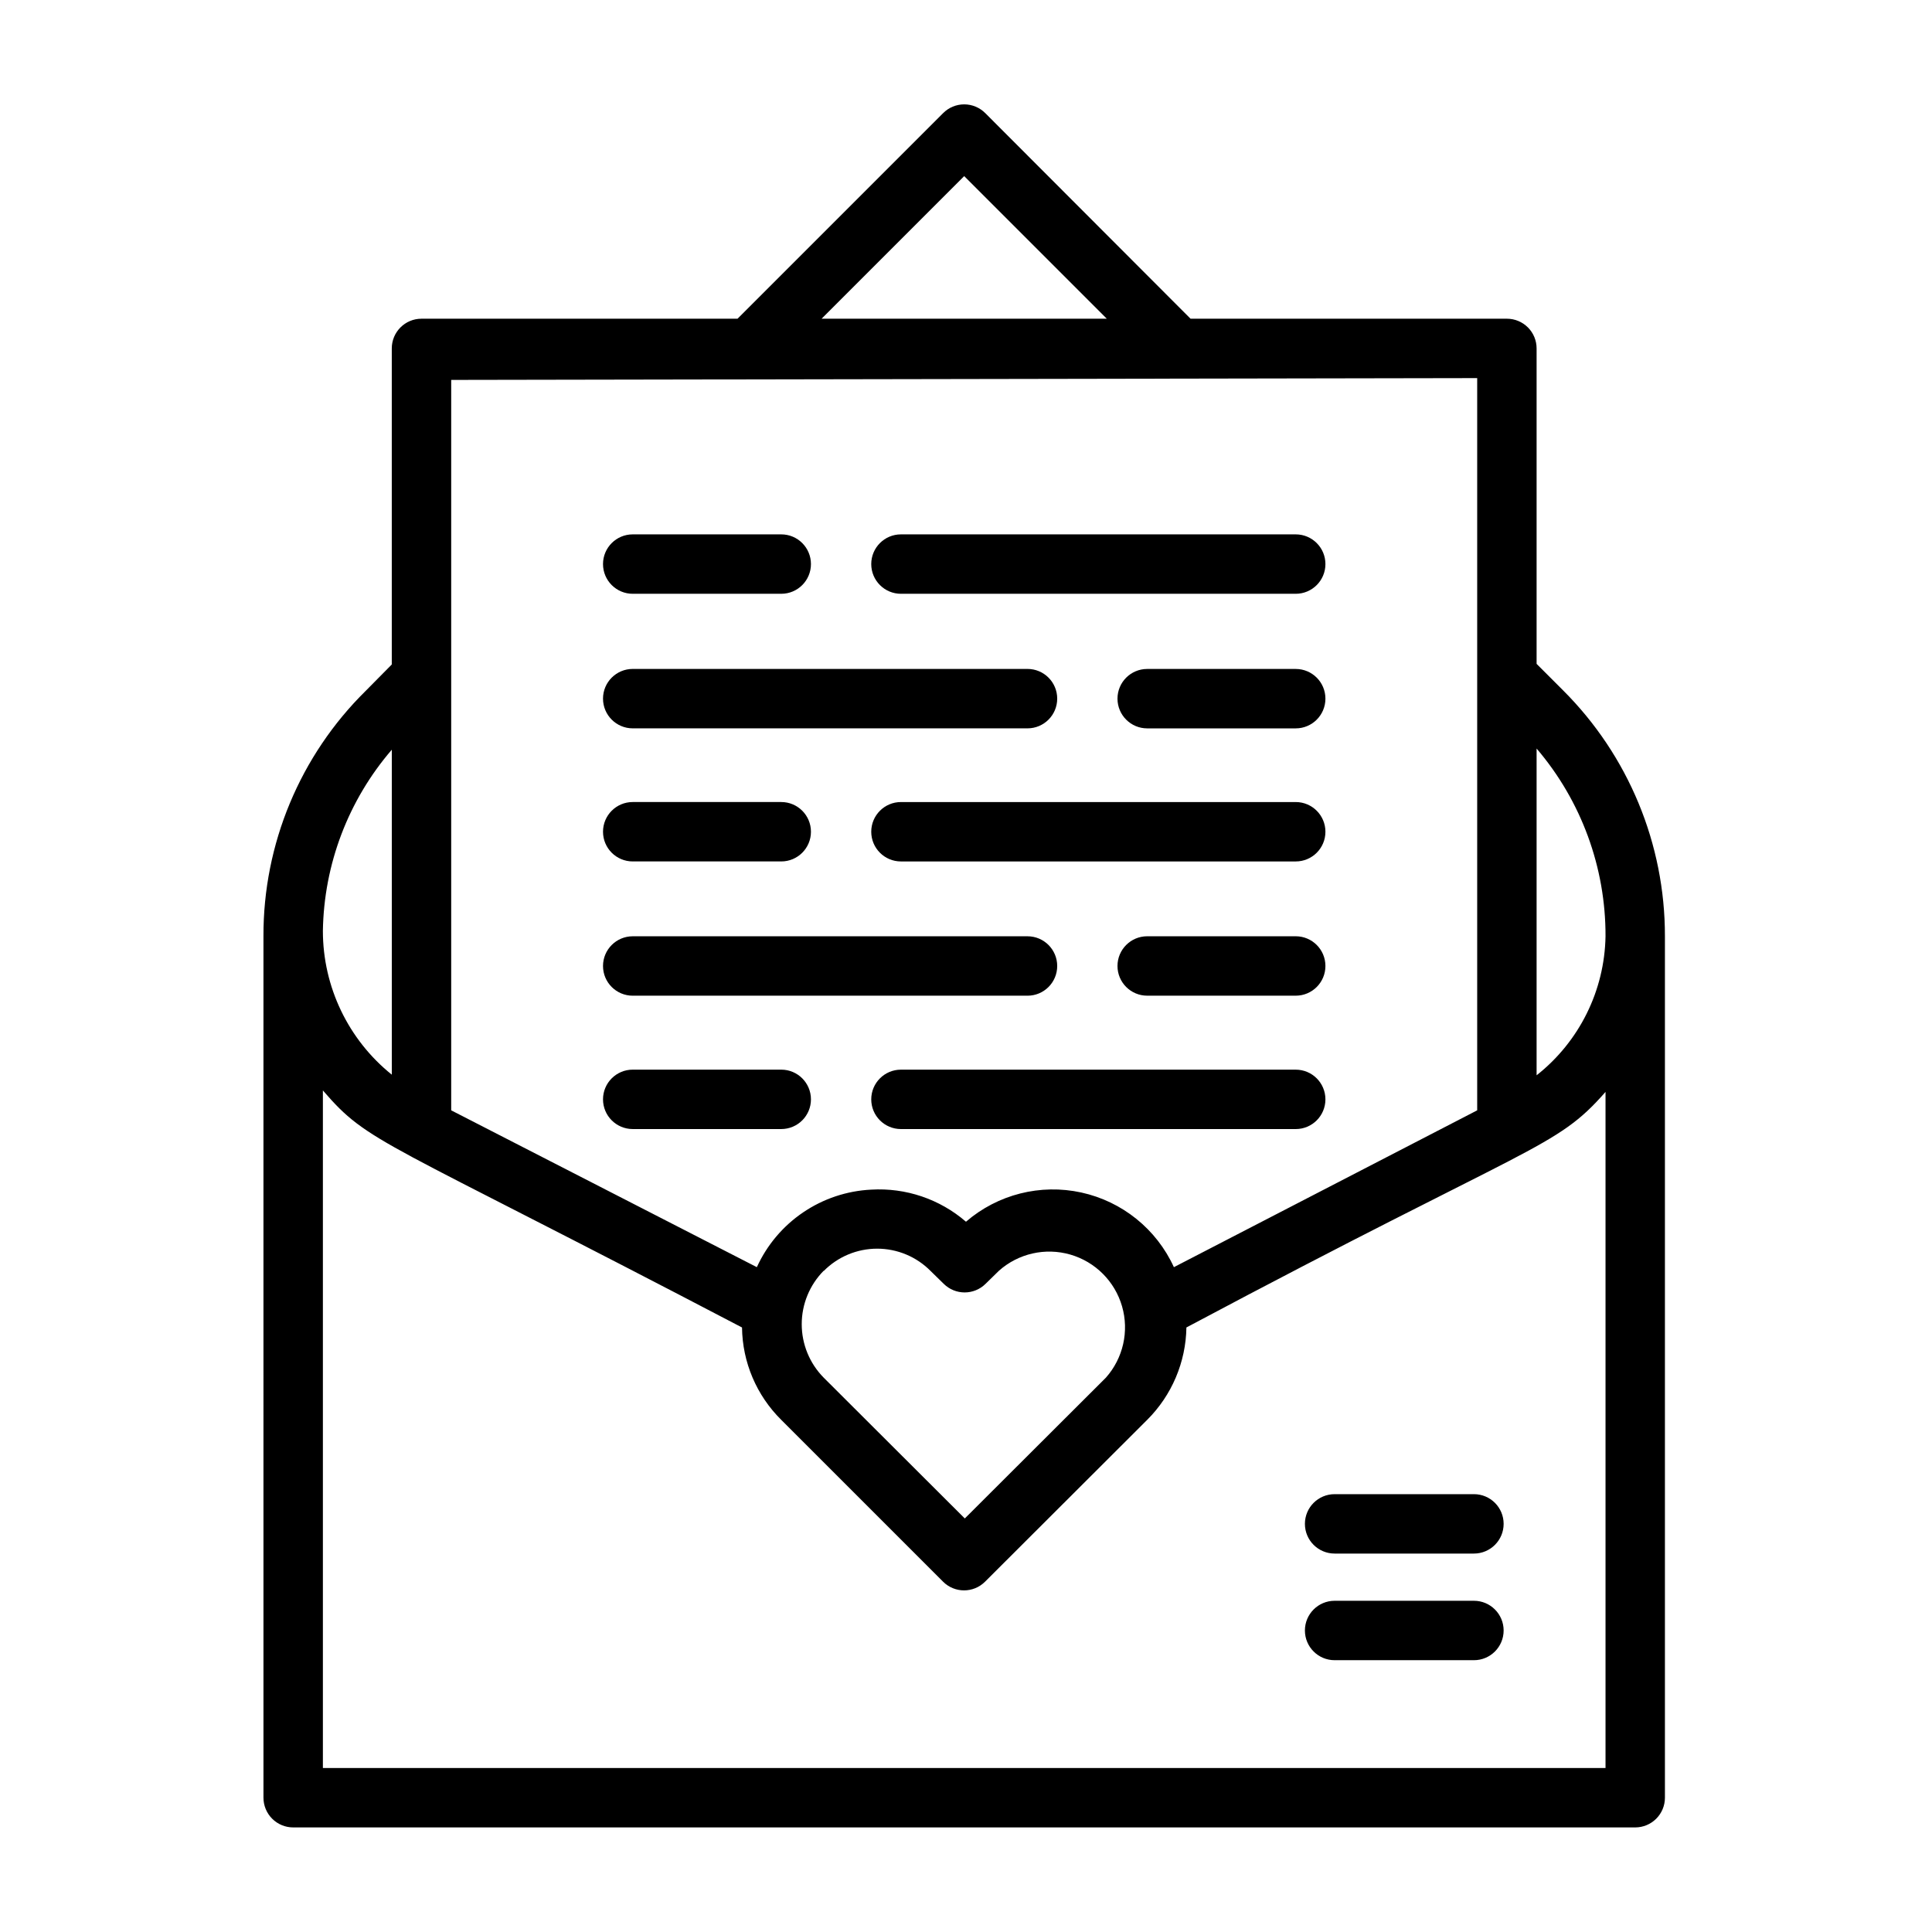 <?xml version="1.0" encoding="UTF-8"?>
<!-- Uploaded to: SVG Repo, www.svgrepo.com, Generator: SVG Repo Mixer Tools -->
<svg fill="#000000" width="800px" height="800px" version="1.1" viewBox="144 144 512 512" xmlns="http://www.w3.org/2000/svg">
 <g>
  <path d="m213.82 620.41c0 2.09 0.832 4.09 2.305 5.566 1.477 1.477 3.481 2.309 5.566 2.309h355.66c2.086 0 4.09-0.832 5.566-2.309 1.477-1.477 2.305-3.477 2.305-5.566v-228.29c0.035-24.453-9.684-47.91-27-65.18l-7.008-7.008v-83.598c0-2.09-0.828-4.09-2.305-5.566-1.477-1.477-3.477-2.305-5.566-2.305h-83.836l-54.395-54.477c-1.48-1.488-3.492-2.328-5.59-2.328-2.102 0-4.113 0.84-5.59 2.328l-54.473 54.473-83.762 0.004c-4.348 0-7.871 3.523-7.871 7.871v83.758l-6.926 7.008c-17.398 17.152-27.156 40.59-27.082 65.02zm355.66-228.29c-0.246 14.402-6.953 27.93-18.266 36.844v-86.594c11.844 13.863 18.324 31.516 18.266 49.75zm-169.96-201.45 37.785 37.785h-75.57zm135.95 53.531v194.05l-80.375 41.562c-4.613-10.09-13.703-17.418-24.543-19.789-10.836-2.367-22.16 0.5-30.559 7.746-6.945-6-15.953-9.051-25.113-8.504-6.449 0.316-12.691 2.398-18.035 6.023-5.348 3.621-9.594 8.648-12.273 14.523l-81-41.562v-193.57zm-173.18 236.63c3.742-3.789 8.844-5.922 14.168-5.922 5.324 0 10.43 2.133 14.168 5.922l3.465 3.387c3.07 3.051 8.031 3.051 11.102 0l3.543-3.465c5.148-4.578 12.289-6.191 18.906-4.281 6.621 1.914 11.797 7.09 13.711 13.711 1.914 6.621 0.297 13.758-4.281 18.91l-37.391 37.312-37.391-37.312c-3.731-3.773-5.824-8.863-5.824-14.172 0-5.305 2.094-10.395 5.824-14.168zm-114.46-138.15v86.117c-11.543-9.277-18.262-23.289-18.262-38.098 0.273-17.652 6.734-34.648 18.262-48.02zm92.812 153.11c0.109 9.211 3.844 18.004 10.391 24.48l42.902 42.902v0.004c3.07 3.051 8.027 3.051 11.098 0l42.98-42.902 0.004-0.004c6.516-6.496 10.246-15.277 10.391-24.48 92.574-49.277 97.77-47.23 111.07-62.426v179.17h-339.91v-179.56c12.277 14.25 14.484 12.281 111.07 62.82z"/>
  <path d="m311.68 301.36h39.359c4.348 0 7.871-3.527 7.871-7.875 0-4.348-3.523-7.871-7.871-7.871h-39.359c-4.348 0-7.875 3.523-7.875 7.871 0 4.348 3.527 7.875 7.875 7.875z"/>
  <path d="m382.76 301.36h104.62c4.348 0 7.871-3.527 7.871-7.875 0-4.348-3.523-7.871-7.871-7.871h-104.62c-4.348 0-7.871 3.523-7.871 7.871 0 4.348 3.523 7.875 7.871 7.875z"/>
  <path d="m487.38 321.28h-39.359c-4.348 0-7.875 3.523-7.875 7.871 0 4.348 3.527 7.875 7.875 7.875h39.359c4.348 0 7.871-3.527 7.871-7.875 0-4.348-3.523-7.871-7.871-7.871z"/>
  <path d="m311.68 337.02h104.62c4.348 0 7.871-3.527 7.871-7.875 0-4.348-3.523-7.871-7.871-7.871h-104.62c-4.348 0-7.875 3.523-7.875 7.871 0 4.348 3.527 7.875 7.875 7.875z"/>
  <path d="m311.68 372.29h39.359c4.348 0 7.871-3.523 7.871-7.871 0-4.348-3.523-7.871-7.871-7.871h-39.359c-4.348 0-7.875 3.523-7.875 7.871 0 4.348 3.527 7.871 7.875 7.871z"/>
  <path d="m487.38 356.55h-104.62c-4.348 0-7.871 3.523-7.871 7.871 0 4.348 3.523 7.871 7.871 7.871h104.62c4.348 0 7.871-3.523 7.871-7.871 0-4.348-3.523-7.871-7.871-7.871z"/>
  <path d="m487.38 392.12h-39.359c-4.348 0-7.875 3.527-7.875 7.875s3.527 7.871 7.875 7.871h39.359c4.348 0 7.871-3.523 7.871-7.871s-3.523-7.875-7.871-7.875z"/>
  <path d="m311.68 407.87h104.62c4.348 0 7.871-3.523 7.871-7.871s-3.523-7.875-7.871-7.875h-104.62c-4.348 0-7.875 3.527-7.875 7.875s3.527 7.871 7.875 7.871z"/>
  <path d="m311.68 443.21h39.359c4.348 0 7.871-3.523 7.871-7.871s-3.523-7.871-7.871-7.871h-39.359c-4.348 0-7.875 3.523-7.875 7.871s3.527 7.871 7.875 7.871z"/>
  <path d="m487.38 427.47h-104.62c-4.348 0-7.871 3.523-7.871 7.871s3.523 7.871 7.871 7.871h104.62c4.348 0 7.871-3.523 7.871-7.871s-3.523-7.871-7.871-7.871z"/>
  <path d="m497.69 583.97h36.918c4.348 0 7.871-3.527 7.871-7.875 0-4.344-3.523-7.871-7.871-7.871h-36.918c-4.348 0-7.875 3.527-7.875 7.871 0 4.348 3.527 7.875 7.875 7.875z"/>
  <path d="m497.69 555.71h36.918c4.348 0 7.871-3.523 7.871-7.871 0-4.348-3.523-7.871-7.871-7.871h-36.918c-4.348 0-7.875 3.523-7.875 7.871 0 4.348 3.527 7.871 7.875 7.871z"/>
 </g>
</svg>